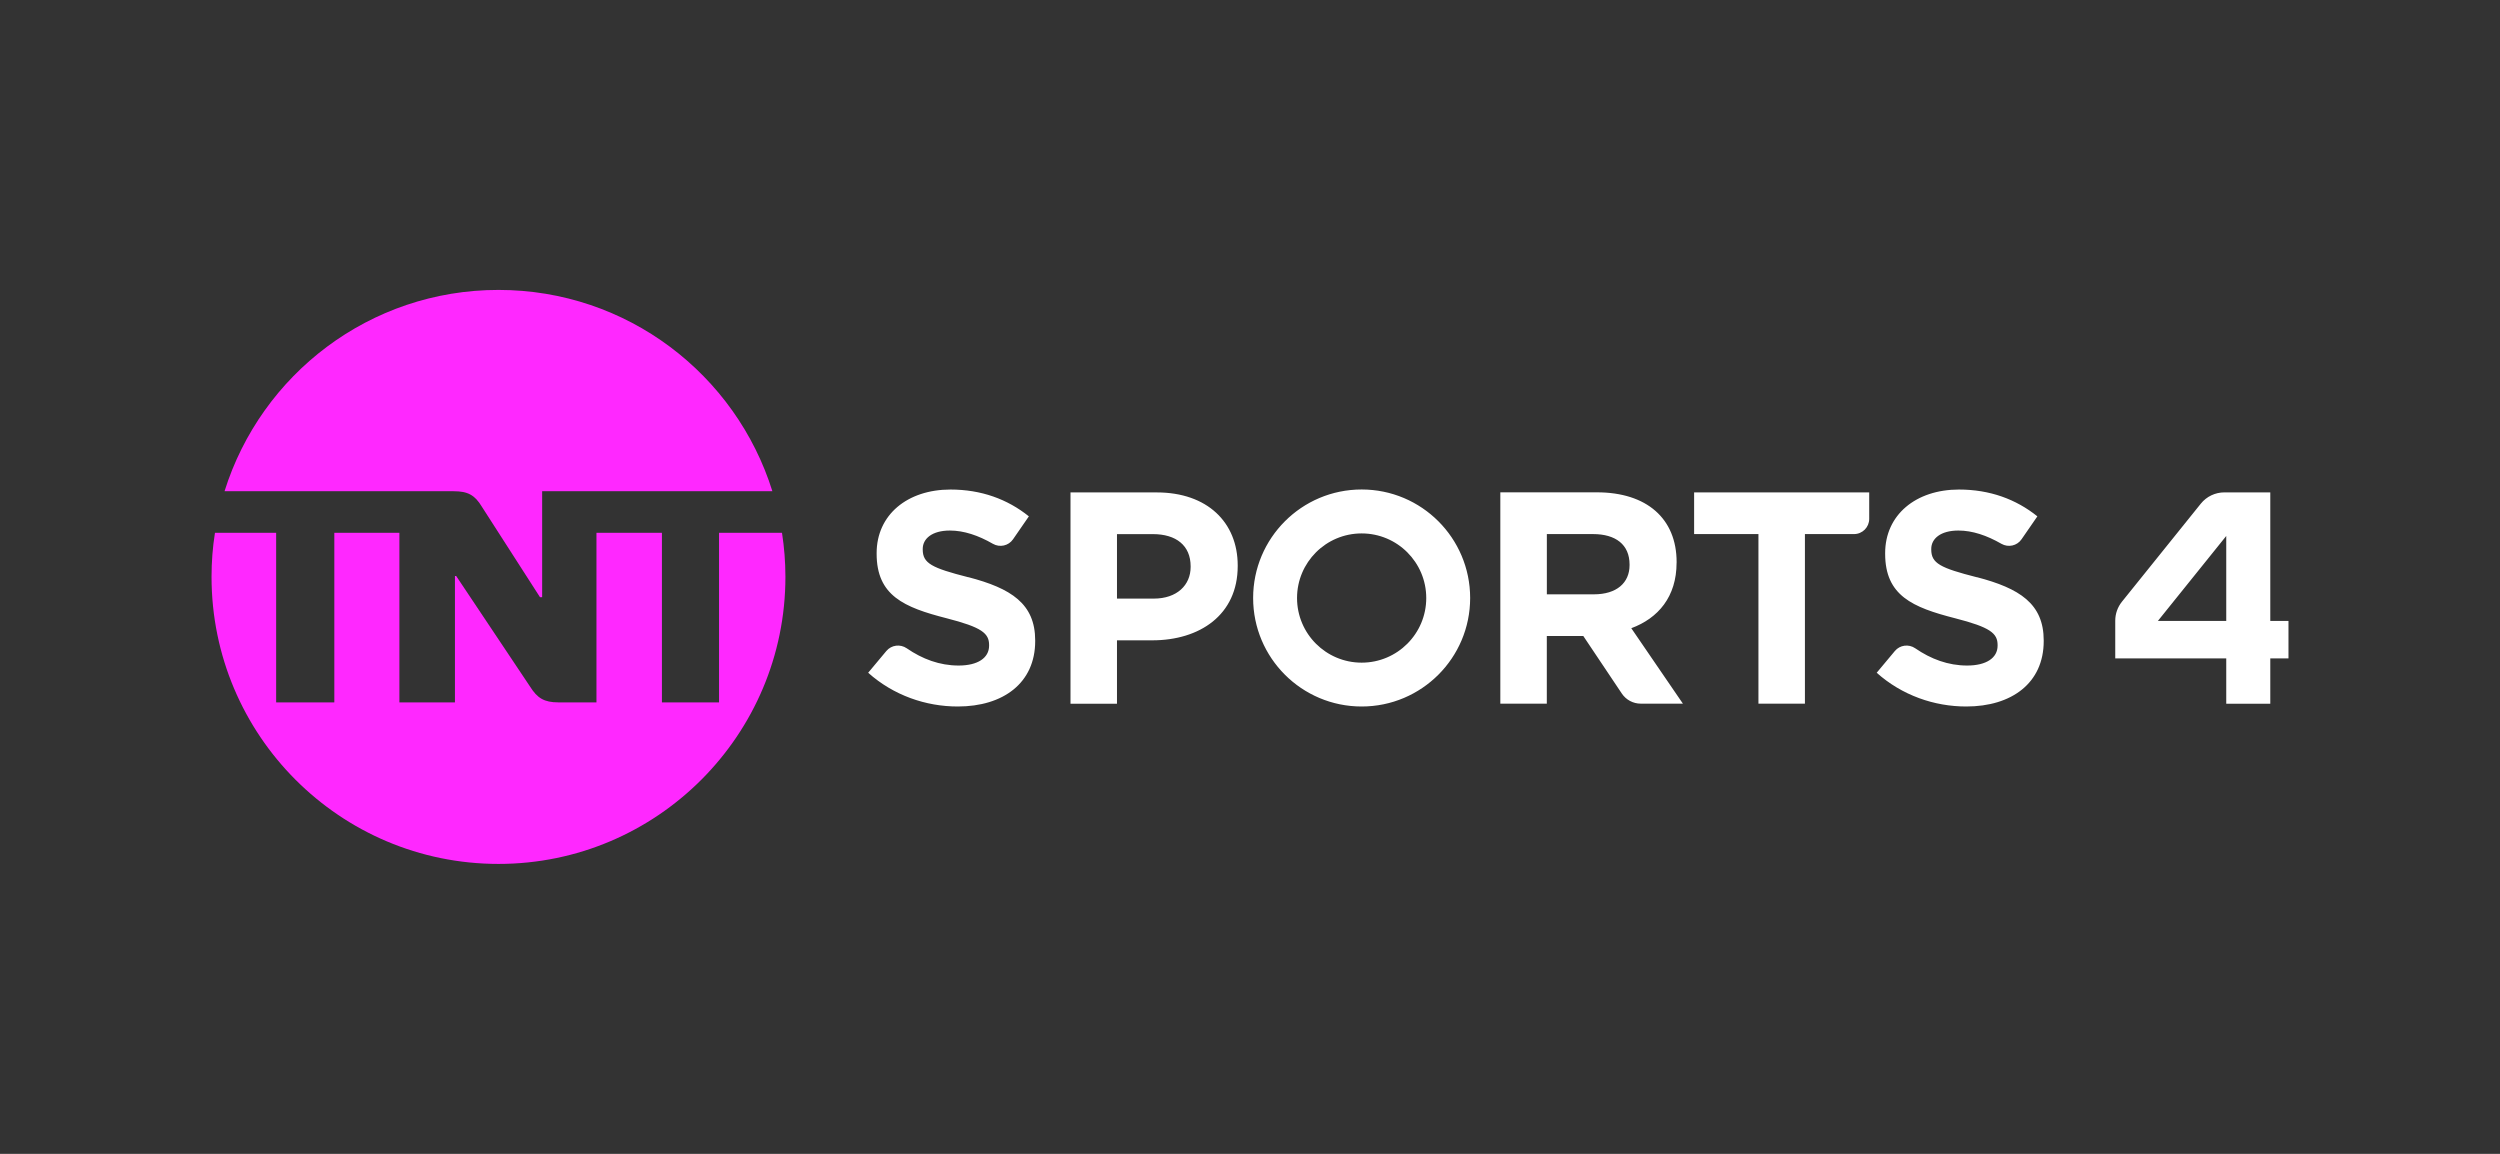 <svg width="130" height="60" viewBox="0 0 130 60" fill="none" xmlns="http://www.w3.org/2000/svg">
<rect x="0" y="0" width="130" height="60" fill="#333333" stroke="none"/>
<g clip-path="url(#clip0_5332_43734)">
<path d="M50.349 30.016C48.453 29.532 47.982 29.295 47.982 28.574V28.543C47.982 28.011 48.467 27.588 49.394 27.588C50.122 27.588 50.872 27.841 51.631 28.278C51.987 28.483 52.443 28.383 52.677 28.044L53.501 26.85C52.388 25.957 51.025 25.456 49.425 25.456C47.182 25.456 45.585 26.771 45.585 28.763V28.794C45.585 30.974 47.01 31.583 49.222 32.149C51.056 32.619 51.433 32.932 51.433 33.543V33.574C51.433 34.217 50.838 34.608 49.85 34.608C48.861 34.608 47.966 34.272 47.149 33.71C46.812 33.479 46.354 33.538 46.091 33.851L45.145 34.983C46.461 36.158 48.14 36.738 49.802 36.738C52.168 36.738 53.83 35.516 53.83 33.336V33.304C53.83 31.392 52.577 30.592 50.351 30.012L50.349 30.016ZM102.791 30.016C100.895 29.532 100.425 29.295 100.425 28.574V28.543C100.425 28.011 100.91 27.588 101.836 27.588C102.564 27.588 103.314 27.841 104.074 28.278C104.432 28.483 104.885 28.383 105.119 28.044L105.943 26.85C104.831 25.957 103.467 25.456 101.867 25.456C99.625 25.456 98.028 26.771 98.028 28.763V28.794C98.028 30.974 99.453 31.583 101.664 32.149C103.498 32.619 103.875 32.932 103.875 33.543V33.574C103.875 34.217 103.281 34.608 102.292 34.608C101.304 34.608 100.408 34.272 99.591 33.71C99.255 33.479 98.796 33.538 98.534 33.851L97.588 34.983C98.904 36.158 100.582 36.738 102.244 36.738C104.611 36.738 106.273 35.516 106.273 33.336V33.304C106.273 31.392 105.019 30.592 102.794 30.012L102.791 30.016ZM118.055 32.29V25.604H115.667C115.192 25.604 114.74 25.819 114.442 26.191L110.339 31.291C110.115 31.571 109.993 31.917 109.993 32.275V34.238H115.765V36.593H118.055V34.238H119.521V32.29H118.055ZM115.765 32.29H112.209L115.765 27.87V32.29ZM88.096 27.772H91.439V36.59H93.856V27.772H96.409C96.846 27.772 97.199 27.418 97.199 26.981V25.604H88.094V27.774L88.096 27.772ZM70.806 25.453C67.689 25.453 65.163 27.98 65.163 31.096C65.163 34.212 67.689 36.738 70.806 36.738C73.922 36.738 76.448 34.212 76.448 31.096C76.448 27.98 73.922 25.453 70.806 25.453ZM70.806 34.458C68.95 34.458 67.446 32.953 67.446 31.098C67.446 29.243 68.95 27.738 70.806 27.738C72.661 27.738 74.165 29.243 74.165 31.098C74.165 32.953 72.661 34.458 70.806 34.458ZM87.184 29.259V29.228C87.184 26.967 85.63 25.601 83.041 25.601H78.017V36.59H80.434V33.073H82.332L84.333 36.062C84.553 36.392 84.923 36.59 85.319 36.59H87.511L84.827 32.667C86.224 32.149 87.182 31.034 87.182 29.262L87.184 29.259ZM84.737 29.386C84.737 30.312 84.061 30.905 82.883 30.905H80.436V27.772H82.838C84.015 27.772 84.737 28.319 84.737 29.355V29.386ZM60.156 25.604H55.666V36.593H58.083V33.297H59.919C62.384 33.297 64.361 31.979 64.361 29.436V29.405C64.361 27.16 62.775 25.606 60.153 25.606L60.156 25.604ZM61.913 29.482C61.913 30.422 61.206 31.127 59.998 31.127H58.083V27.774H59.95C61.159 27.774 61.913 28.366 61.913 29.45V29.482Z" fill="white"/>
<path d="M20.664 25.544H23.589C24.327 25.544 24.692 25.742 25.058 26.351L28.081 31.056H28.192V25.544H40.164C38.264 19.471 32.608 15.076 25.92 15.076C19.232 15.076 13.577 19.468 11.676 25.544H20.664Z" fill="#FF28FF"/>
<path d="M40.664 27.706H37.39V36.524H34.42V27.706H31.016V36.524H29.038C28.299 36.524 27.941 36.306 27.562 35.701L23.721 29.951H23.657V36.524H20.769V27.706H17.385V36.524H14.36V27.706C13.3 27.705 12.238 27.707 11.178 27.706C11.058 28.455 11 29.217 11 29.996C11 38.236 17.681 44.924 25.921 44.924C34.16 44.924 40.842 38.223 40.842 29.996C40.842 29.217 40.78 28.455 40.664 27.706Z" fill="#FF28FF"/>
</g>
<defs>
<clipPath id="clip0_5332_43734">
<rect width="108.001" height="29.848" fill="white" transform="translate(11 15.076)"/>
</clipPath>
</defs>
</svg>

